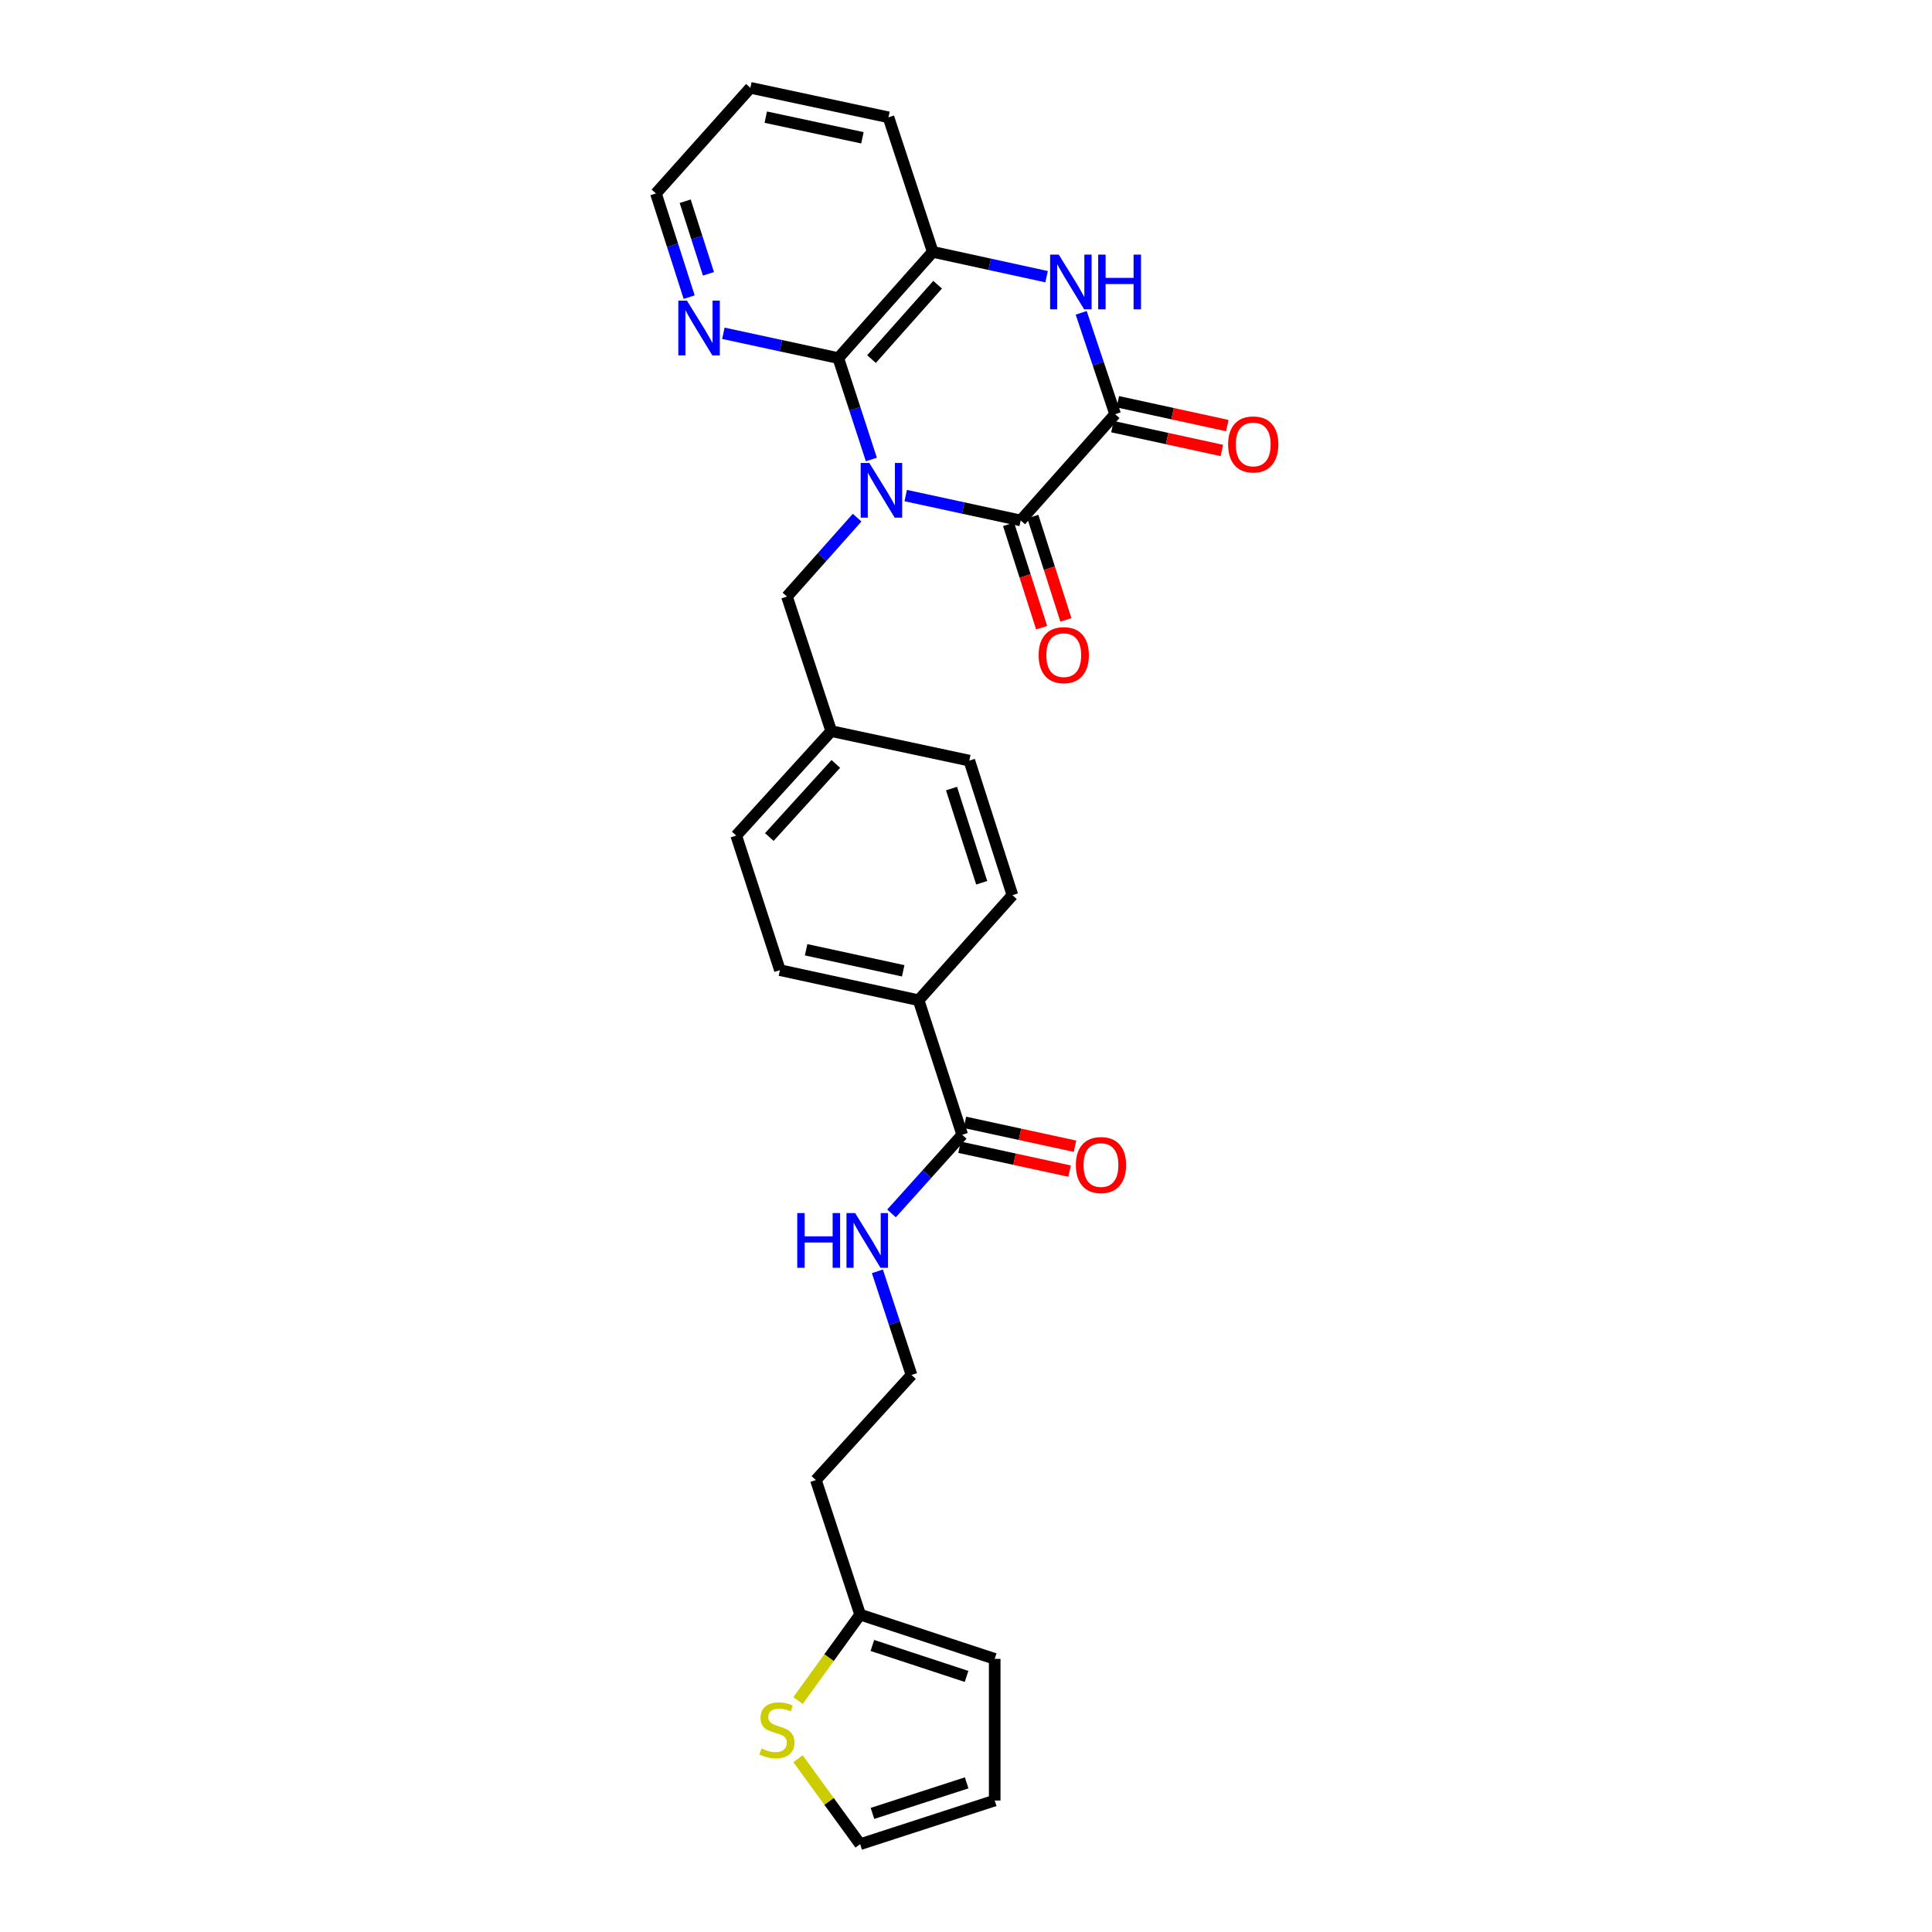 <?xml version='1.0' encoding='iso-8859-1'?>
<svg version='1.1' baseProfile='full'
              xmlns='http://www.w3.org/2000/svg'
                      xmlns:rdkit='http://www.rdkit.org/xml'
                      xmlns:xlink='http://www.w3.org/1999/xlink'
                  xml:space='preserve'
width='1000px' height='1000px' viewBox='0 0 1000 1000'>
<!-- END OF HEADER -->
<rect style='opacity:1.0;fill:#FFFFFF;stroke:none' width='1000' height='1000' x='0' y='0'> </rect>
<path class='bond-0' d='M 468.805,256.51 L 498.559,262.943' style='fill:none;fill-rule:evenodd;stroke:#0000FF;stroke-width:6px;stroke-linecap:butt;stroke-linejoin:miter;stroke-opacity:1' />
<path class='bond-0' d='M 498.559,262.943 L 528.313,269.376' style='fill:none;fill-rule:evenodd;stroke:#000000;stroke-width:6px;stroke-linecap:butt;stroke-linejoin:miter;stroke-opacity:1' />
<path class='bond-1' d='M 451.016,237.829 L 442.459,211.591' style='fill:none;fill-rule:evenodd;stroke:#0000FF;stroke-width:6px;stroke-linecap:butt;stroke-linejoin:miter;stroke-opacity:1' />
<path class='bond-1' d='M 442.459,211.591 L 433.902,185.352' style='fill:none;fill-rule:evenodd;stroke:#000000;stroke-width:6px;stroke-linecap:butt;stroke-linejoin:miter;stroke-opacity:1' />
<path class='bond-6' d='M 443.642,267.936 L 425.485,288.356' style='fill:none;fill-rule:evenodd;stroke:#0000FF;stroke-width:6px;stroke-linecap:butt;stroke-linejoin:miter;stroke-opacity:1' />
<path class='bond-6' d='M 425.485,288.356 L 407.328,308.777' style='fill:none;fill-rule:evenodd;stroke:#000000;stroke-width:6px;stroke-linecap:butt;stroke-linejoin:miter;stroke-opacity:1' />
<path class='bond-2' d='M 528.313,269.376 L 577.192,214.388' style='fill:none;fill-rule:evenodd;stroke:#000000;stroke-width:6px;stroke-linecap:butt;stroke-linejoin:miter;stroke-opacity:1' />
<path class='bond-10' d='M 522.034,271.385 L 530.592,298.133' style='fill:none;fill-rule:evenodd;stroke:#000000;stroke-width:6px;stroke-linecap:butt;stroke-linejoin:miter;stroke-opacity:1' />
<path class='bond-10' d='M 530.592,298.133 L 539.15,324.882' style='fill:none;fill-rule:evenodd;stroke:#FF0000;stroke-width:6px;stroke-linecap:butt;stroke-linejoin:miter;stroke-opacity:1' />
<path class='bond-10' d='M 534.592,267.367 L 543.15,294.116' style='fill:none;fill-rule:evenodd;stroke:#000000;stroke-width:6px;stroke-linecap:butt;stroke-linejoin:miter;stroke-opacity:1' />
<path class='bond-10' d='M 543.15,294.116 L 551.707,320.864' style='fill:none;fill-rule:evenodd;stroke:#FF0000;stroke-width:6px;stroke-linecap:butt;stroke-linejoin:miter;stroke-opacity:1' />
<path class='bond-4' d='M 433.902,185.352 L 482.781,130.365' style='fill:none;fill-rule:evenodd;stroke:#000000;stroke-width:6px;stroke-linecap:butt;stroke-linejoin:miter;stroke-opacity:1' />
<path class='bond-4' d='M 451.089,185.864 L 485.304,147.372' style='fill:none;fill-rule:evenodd;stroke:#000000;stroke-width:6px;stroke-linecap:butt;stroke-linejoin:miter;stroke-opacity:1' />
<path class='bond-7' d='M 433.902,185.352 L 404.159,178.929' style='fill:none;fill-rule:evenodd;stroke:#000000;stroke-width:6px;stroke-linecap:butt;stroke-linejoin:miter;stroke-opacity:1' />
<path class='bond-7' d='M 404.159,178.929 L 374.416,172.505' style='fill:none;fill-rule:evenodd;stroke:#0000FF;stroke-width:6px;stroke-linecap:butt;stroke-linejoin:miter;stroke-opacity:1' />
<path class='bond-12' d='M 575.789,220.83 L 604.113,226.998' style='fill:none;fill-rule:evenodd;stroke:#000000;stroke-width:6px;stroke-linecap:butt;stroke-linejoin:miter;stroke-opacity:1' />
<path class='bond-12' d='M 604.113,226.998 L 632.436,233.166' style='fill:none;fill-rule:evenodd;stroke:#FF0000;stroke-width:6px;stroke-linecap:butt;stroke-linejoin:miter;stroke-opacity:1' />
<path class='bond-12' d='M 578.594,207.947 L 606.918,214.115' style='fill:none;fill-rule:evenodd;stroke:#000000;stroke-width:6px;stroke-linecap:butt;stroke-linejoin:miter;stroke-opacity:1' />
<path class='bond-12' d='M 606.918,214.115 L 635.242,220.283' style='fill:none;fill-rule:evenodd;stroke:#FF0000;stroke-width:6px;stroke-linecap:butt;stroke-linejoin:miter;stroke-opacity:1' />
<path class='bond-28' d='M 577.192,214.388 L 568.408,188.152' style='fill:none;fill-rule:evenodd;stroke:#000000;stroke-width:6px;stroke-linecap:butt;stroke-linejoin:miter;stroke-opacity:1' />
<path class='bond-28' d='M 568.408,188.152 L 559.624,161.916' style='fill:none;fill-rule:evenodd;stroke:#0000FF;stroke-width:6px;stroke-linecap:butt;stroke-linejoin:miter;stroke-opacity:1' />
<path class='bond-3' d='M 541.71,143.212 L 512.246,136.788' style='fill:none;fill-rule:evenodd;stroke:#0000FF;stroke-width:6px;stroke-linecap:butt;stroke-linejoin:miter;stroke-opacity:1' />
<path class='bond-3' d='M 512.246,136.788 L 482.781,130.365' style='fill:none;fill-rule:evenodd;stroke:#000000;stroke-width:6px;stroke-linecap:butt;stroke-linejoin:miter;stroke-opacity:1' />
<path class='bond-25' d='M 482.781,130.365 L 459.869,60.72' style='fill:none;fill-rule:evenodd;stroke:#000000;stroke-width:6px;stroke-linecap:butt;stroke-linejoin:miter;stroke-opacity:1' />
<path class='bond-5' d='M 498.054,587.371 L 475.471,517.712' style='fill:none;fill-rule:evenodd;stroke:#000000;stroke-width:6px;stroke-linecap:butt;stroke-linejoin:miter;stroke-opacity:1' />
<path class='bond-15' d='M 496.656,593.814 L 525.141,599.991' style='fill:none;fill-rule:evenodd;stroke:#000000;stroke-width:6px;stroke-linecap:butt;stroke-linejoin:miter;stroke-opacity:1' />
<path class='bond-15' d='M 525.141,599.991 L 553.625,606.169' style='fill:none;fill-rule:evenodd;stroke:#FF0000;stroke-width:6px;stroke-linecap:butt;stroke-linejoin:miter;stroke-opacity:1' />
<path class='bond-15' d='M 499.451,580.929 L 527.935,587.106' style='fill:none;fill-rule:evenodd;stroke:#000000;stroke-width:6px;stroke-linecap:butt;stroke-linejoin:miter;stroke-opacity:1' />
<path class='bond-15' d='M 527.935,587.106 L 556.42,593.284' style='fill:none;fill-rule:evenodd;stroke:#FF0000;stroke-width:6px;stroke-linecap:butt;stroke-linejoin:miter;stroke-opacity:1' />
<path class='bond-17' d='M 498.054,587.371 L 479.753,607.716' style='fill:none;fill-rule:evenodd;stroke:#000000;stroke-width:6px;stroke-linecap:butt;stroke-linejoin:miter;stroke-opacity:1' />
<path class='bond-17' d='M 479.753,607.716 L 461.453,628.061' style='fill:none;fill-rule:evenodd;stroke:#0000FF;stroke-width:6px;stroke-linecap:butt;stroke-linejoin:miter;stroke-opacity:1' />
<path class='bond-20' d='M 407.328,308.777 L 430.24,378.422' style='fill:none;fill-rule:evenodd;stroke:#000000;stroke-width:6px;stroke-linecap:butt;stroke-linejoin:miter;stroke-opacity:1' />
<path class='bond-26' d='M 356.71,153.798 L 348.112,126.963' style='fill:none;fill-rule:evenodd;stroke:#0000FF;stroke-width:6px;stroke-linecap:butt;stroke-linejoin:miter;stroke-opacity:1' />
<path class='bond-26' d='M 348.112,126.963 L 339.514,100.127' style='fill:none;fill-rule:evenodd;stroke:#000000;stroke-width:6px;stroke-linecap:butt;stroke-linejoin:miter;stroke-opacity:1' />
<path class='bond-26' d='M 366.687,141.725 L 360.668,122.94' style='fill:none;fill-rule:evenodd;stroke:#0000FF;stroke-width:6px;stroke-linecap:butt;stroke-linejoin:miter;stroke-opacity:1' />
<path class='bond-26' d='M 360.668,122.94 L 354.649,104.155' style='fill:none;fill-rule:evenodd;stroke:#000000;stroke-width:6px;stroke-linecap:butt;stroke-linejoin:miter;stroke-opacity:1' />
<path class='bond-8' d='M 413.059,880.19 L 429.136,857.959' style='fill:none;fill-rule:evenodd;stroke:#CCCC00;stroke-width:6px;stroke-linecap:butt;stroke-linejoin:miter;stroke-opacity:1' />
<path class='bond-8' d='M 429.136,857.959 L 445.212,835.729' style='fill:none;fill-rule:evenodd;stroke:#000000;stroke-width:6px;stroke-linecap:butt;stroke-linejoin:miter;stroke-opacity:1' />
<path class='bond-13' d='M 413.053,910.3 L 429.133,932.423' style='fill:none;fill-rule:evenodd;stroke:#CCCC00;stroke-width:6px;stroke-linecap:butt;stroke-linejoin:miter;stroke-opacity:1' />
<path class='bond-13' d='M 429.133,932.423 L 445.212,954.545' style='fill:none;fill-rule:evenodd;stroke:#000000;stroke-width:6px;stroke-linecap:butt;stroke-linejoin:miter;stroke-opacity:1' />
<path class='bond-9' d='M 445.212,835.729 L 422.3,766.069' style='fill:none;fill-rule:evenodd;stroke:#000000;stroke-width:6px;stroke-linecap:butt;stroke-linejoin:miter;stroke-opacity:1' />
<path class='bond-14' d='M 445.212,835.729 L 514.857,858.626' style='fill:none;fill-rule:evenodd;stroke:#000000;stroke-width:6px;stroke-linecap:butt;stroke-linejoin:miter;stroke-opacity:1' />
<path class='bond-14' d='M 451.541,851.688 L 500.292,867.717' style='fill:none;fill-rule:evenodd;stroke:#000000;stroke-width:6px;stroke-linecap:butt;stroke-linejoin:miter;stroke-opacity:1' />
<path class='bond-11' d='M 475.471,517.712 L 403.68,502.146' style='fill:none;fill-rule:evenodd;stroke:#000000;stroke-width:6px;stroke-linecap:butt;stroke-linejoin:miter;stroke-opacity:1' />
<path class='bond-11' d='M 467.496,502.491 L 417.242,491.596' style='fill:none;fill-rule:evenodd;stroke:#000000;stroke-width:6px;stroke-linecap:butt;stroke-linejoin:miter;stroke-opacity:1' />
<path class='bond-29' d='M 475.471,517.712 L 524.035,463.339' style='fill:none;fill-rule:evenodd;stroke:#000000;stroke-width:6px;stroke-linecap:butt;stroke-linejoin:miter;stroke-opacity:1' />
<path class='bond-31' d='M 445.212,954.545 L 514.857,931.948' style='fill:none;fill-rule:evenodd;stroke:#000000;stroke-width:6px;stroke-linecap:butt;stroke-linejoin:miter;stroke-opacity:1' />
<path class='bond-31' d='M 451.59,938.615 L 500.341,922.797' style='fill:none;fill-rule:evenodd;stroke:#000000;stroke-width:6px;stroke-linecap:butt;stroke-linejoin:miter;stroke-opacity:1' />
<path class='bond-16' d='M 514.857,858.626 L 514.857,931.948' style='fill:none;fill-rule:evenodd;stroke:#000000;stroke-width:6px;stroke-linecap:butt;stroke-linejoin:miter;stroke-opacity:1' />
<path class='bond-22' d='M 454.136,658.037 L 462.961,684.863' style='fill:none;fill-rule:evenodd;stroke:#0000FF;stroke-width:6px;stroke-linecap:butt;stroke-linejoin:miter;stroke-opacity:1' />
<path class='bond-22' d='M 462.961,684.863 L 471.787,711.689' style='fill:none;fill-rule:evenodd;stroke:#000000;stroke-width:6px;stroke-linecap:butt;stroke-linejoin:miter;stroke-opacity:1' />
<path class='bond-18' d='M 524.035,463.339 L 501.716,393.694' style='fill:none;fill-rule:evenodd;stroke:#000000;stroke-width:6px;stroke-linecap:butt;stroke-linejoin:miter;stroke-opacity:1' />
<path class='bond-18' d='M 508.131,456.916 L 492.508,408.164' style='fill:none;fill-rule:evenodd;stroke:#000000;stroke-width:6px;stroke-linecap:butt;stroke-linejoin:miter;stroke-opacity:1' />
<path class='bond-19' d='M 403.68,502.146 L 381.068,432.487' style='fill:none;fill-rule:evenodd;stroke:#000000;stroke-width:6px;stroke-linecap:butt;stroke-linejoin:miter;stroke-opacity:1' />
<path class='bond-23' d='M 430.24,378.422 L 501.716,393.694' style='fill:none;fill-rule:evenodd;stroke:#000000;stroke-width:6px;stroke-linecap:butt;stroke-linejoin:miter;stroke-opacity:1' />
<path class='bond-24' d='M 430.24,378.422 L 381.068,432.487' style='fill:none;fill-rule:evenodd;stroke:#000000;stroke-width:6px;stroke-linecap:butt;stroke-linejoin:miter;stroke-opacity:1' />
<path class='bond-24' d='M 432.618,395.403 L 398.198,433.248' style='fill:none;fill-rule:evenodd;stroke:#000000;stroke-width:6px;stroke-linecap:butt;stroke-linejoin:miter;stroke-opacity:1' />
<path class='bond-21' d='M 422.3,766.069 L 471.787,711.689' style='fill:none;fill-rule:evenodd;stroke:#000000;stroke-width:6px;stroke-linecap:butt;stroke-linejoin:miter;stroke-opacity:1' />
<path class='bond-30' d='M 459.869,60.72 L 388.393,45.455' style='fill:none;fill-rule:evenodd;stroke:#000000;stroke-width:6px;stroke-linecap:butt;stroke-linejoin:miter;stroke-opacity:1' />
<path class='bond-30' d='M 446.394,71.324 L 396.361,60.638' style='fill:none;fill-rule:evenodd;stroke:#000000;stroke-width:6px;stroke-linecap:butt;stroke-linejoin:miter;stroke-opacity:1' />
<path class='bond-27' d='M 339.514,100.127 L 388.393,45.455' style='fill:none;fill-rule:evenodd;stroke:#000000;stroke-width:6px;stroke-linecap:butt;stroke-linejoin:miter;stroke-opacity:1' />
<path  class='atom-0' d='M 449.961 239.629
L 459.241 254.629
Q 460.161 256.109, 461.641 258.789
Q 463.121 261.469, 463.201 261.629
L 463.201 239.629
L 466.961 239.629
L 466.961 267.949
L 463.081 267.949
L 453.121 251.549
Q 451.961 249.629, 450.721 247.429
Q 449.521 245.229, 449.161 244.549
L 449.161 267.949
L 445.481 267.949
L 445.481 239.629
L 449.961 239.629
' fill='#0000FF'/>
<path  class='atom-4' d='M 548.019 131.792
L 557.299 146.792
Q 558.219 148.272, 559.699 150.952
Q 561.179 153.632, 561.259 153.792
L 561.259 131.792
L 565.019 131.792
L 565.019 160.112
L 561.139 160.112
L 551.179 143.712
Q 550.019 141.792, 548.779 139.592
Q 547.579 137.392, 547.219 136.712
L 547.219 160.112
L 543.539 160.112
L 543.539 131.792
L 548.019 131.792
' fill='#0000FF'/>
<path  class='atom-4' d='M 568.419 131.792
L 572.259 131.792
L 572.259 143.832
L 586.739 143.832
L 586.739 131.792
L 590.579 131.792
L 590.579 160.112
L 586.739 160.112
L 586.739 147.032
L 572.259 147.032
L 572.259 160.112
L 568.419 160.112
L 568.419 131.792
' fill='#0000FF'/>
<path  class='atom-8' d='M 355.573 155.627
L 364.853 170.627
Q 365.773 172.107, 367.253 174.787
Q 368.733 177.467, 368.813 177.627
L 368.813 155.627
L 372.573 155.627
L 372.573 183.947
L 368.693 183.947
L 358.733 167.547
Q 357.573 165.627, 356.333 163.427
Q 355.133 161.227, 354.773 160.547
L 354.773 183.947
L 351.093 183.947
L 351.093 155.627
L 355.573 155.627
' fill='#0000FF'/>
<path  class='atom-9' d='M 394.142 905.007
Q 394.462 905.127, 395.782 905.687
Q 397.102 906.247, 398.542 906.607
Q 400.022 906.927, 401.462 906.927
Q 404.142 906.927, 405.702 905.647
Q 407.262 904.327, 407.262 902.047
Q 407.262 900.487, 406.462 899.527
Q 405.702 898.567, 404.502 898.047
Q 403.302 897.527, 401.302 896.927
Q 398.782 896.167, 397.262 895.447
Q 395.782 894.727, 394.702 893.207
Q 393.662 891.687, 393.662 889.127
Q 393.662 885.567, 396.062 883.367
Q 398.502 881.167, 403.302 881.167
Q 406.582 881.167, 410.302 882.727
L 409.382 885.807
Q 405.982 884.407, 403.422 884.407
Q 400.662 884.407, 399.142 885.567
Q 397.622 886.687, 397.662 888.647
Q 397.662 890.167, 398.422 891.087
Q 399.222 892.007, 400.342 892.527
Q 401.502 893.047, 403.422 893.647
Q 405.982 894.447, 407.502 895.247
Q 409.022 896.047, 410.102 897.687
Q 411.222 899.287, 411.222 902.047
Q 411.222 905.967, 408.582 908.087
Q 405.982 910.167, 401.622 910.167
Q 399.102 910.167, 397.182 909.607
Q 395.302 909.087, 393.062 908.167
L 394.142 905.007
' fill='#CCCC00'/>
<path  class='atom-11' d='M 537.595 339.101
Q 537.595 332.301, 540.955 328.501
Q 544.315 324.701, 550.595 324.701
Q 556.875 324.701, 560.235 328.501
Q 563.595 332.301, 563.595 339.101
Q 563.595 345.981, 560.195 349.901
Q 556.795 353.781, 550.595 353.781
Q 544.355 353.781, 540.955 349.901
Q 537.595 346.021, 537.595 339.101
M 550.595 350.581
Q 554.915 350.581, 557.235 347.701
Q 559.595 344.781, 559.595 339.101
Q 559.595 333.541, 557.235 330.741
Q 554.915 327.901, 550.595 327.901
Q 546.275 327.901, 543.915 330.701
Q 541.595 333.501, 541.595 339.101
Q 541.595 344.821, 543.915 347.701
Q 546.275 350.581, 550.595 350.581
' fill='#FF0000'/>
<path  class='atom-13' d='M 635.668 230.034
Q 635.668 223.234, 639.028 219.434
Q 642.388 215.634, 648.668 215.634
Q 654.948 215.634, 658.308 219.434
Q 661.668 223.234, 661.668 230.034
Q 661.668 236.914, 658.268 240.834
Q 654.868 244.714, 648.668 244.714
Q 642.428 244.714, 639.028 240.834
Q 635.668 236.954, 635.668 230.034
M 648.668 241.514
Q 652.988 241.514, 655.308 238.634
Q 657.668 235.714, 657.668 230.034
Q 657.668 224.474, 655.308 221.674
Q 652.988 218.834, 648.668 218.834
Q 644.348 218.834, 641.988 221.634
Q 639.668 224.434, 639.668 230.034
Q 639.668 235.754, 641.988 238.634
Q 644.348 241.514, 648.668 241.514
' fill='#FF0000'/>
<path  class='atom-16' d='M 556.859 603.024
Q 556.859 596.224, 560.219 592.424
Q 563.579 588.624, 569.859 588.624
Q 576.139 588.624, 579.499 592.424
Q 582.859 596.224, 582.859 603.024
Q 582.859 609.904, 579.459 613.824
Q 576.059 617.704, 569.859 617.704
Q 563.619 617.704, 560.219 613.824
Q 556.859 609.944, 556.859 603.024
M 569.859 614.504
Q 574.179 614.504, 576.499 611.624
Q 578.859 608.704, 578.859 603.024
Q 578.859 597.464, 576.499 594.664
Q 574.179 591.824, 569.859 591.824
Q 565.539 591.824, 563.179 594.624
Q 560.859 597.424, 560.859 603.024
Q 560.859 608.744, 563.179 611.624
Q 565.539 614.504, 569.859 614.504
' fill='#FF0000'/>
<path  class='atom-18' d='M 412.654 627.884
L 416.494 627.884
L 416.494 639.924
L 430.974 639.924
L 430.974 627.884
L 434.814 627.884
L 434.814 656.204
L 430.974 656.204
L 430.974 643.124
L 416.494 643.124
L 416.494 656.204
L 412.654 656.204
L 412.654 627.884
' fill='#0000FF'/>
<path  class='atom-18' d='M 442.614 627.884
L 451.894 642.884
Q 452.814 644.364, 454.294 647.044
Q 455.774 649.724, 455.854 649.884
L 455.854 627.884
L 459.614 627.884
L 459.614 656.204
L 455.734 656.204
L 445.774 639.804
Q 444.614 637.884, 443.374 635.684
Q 442.174 633.484, 441.814 632.804
L 441.814 656.204
L 438.134 656.204
L 438.134 627.884
L 442.614 627.884
' fill='#0000FF'/>
</svg>
